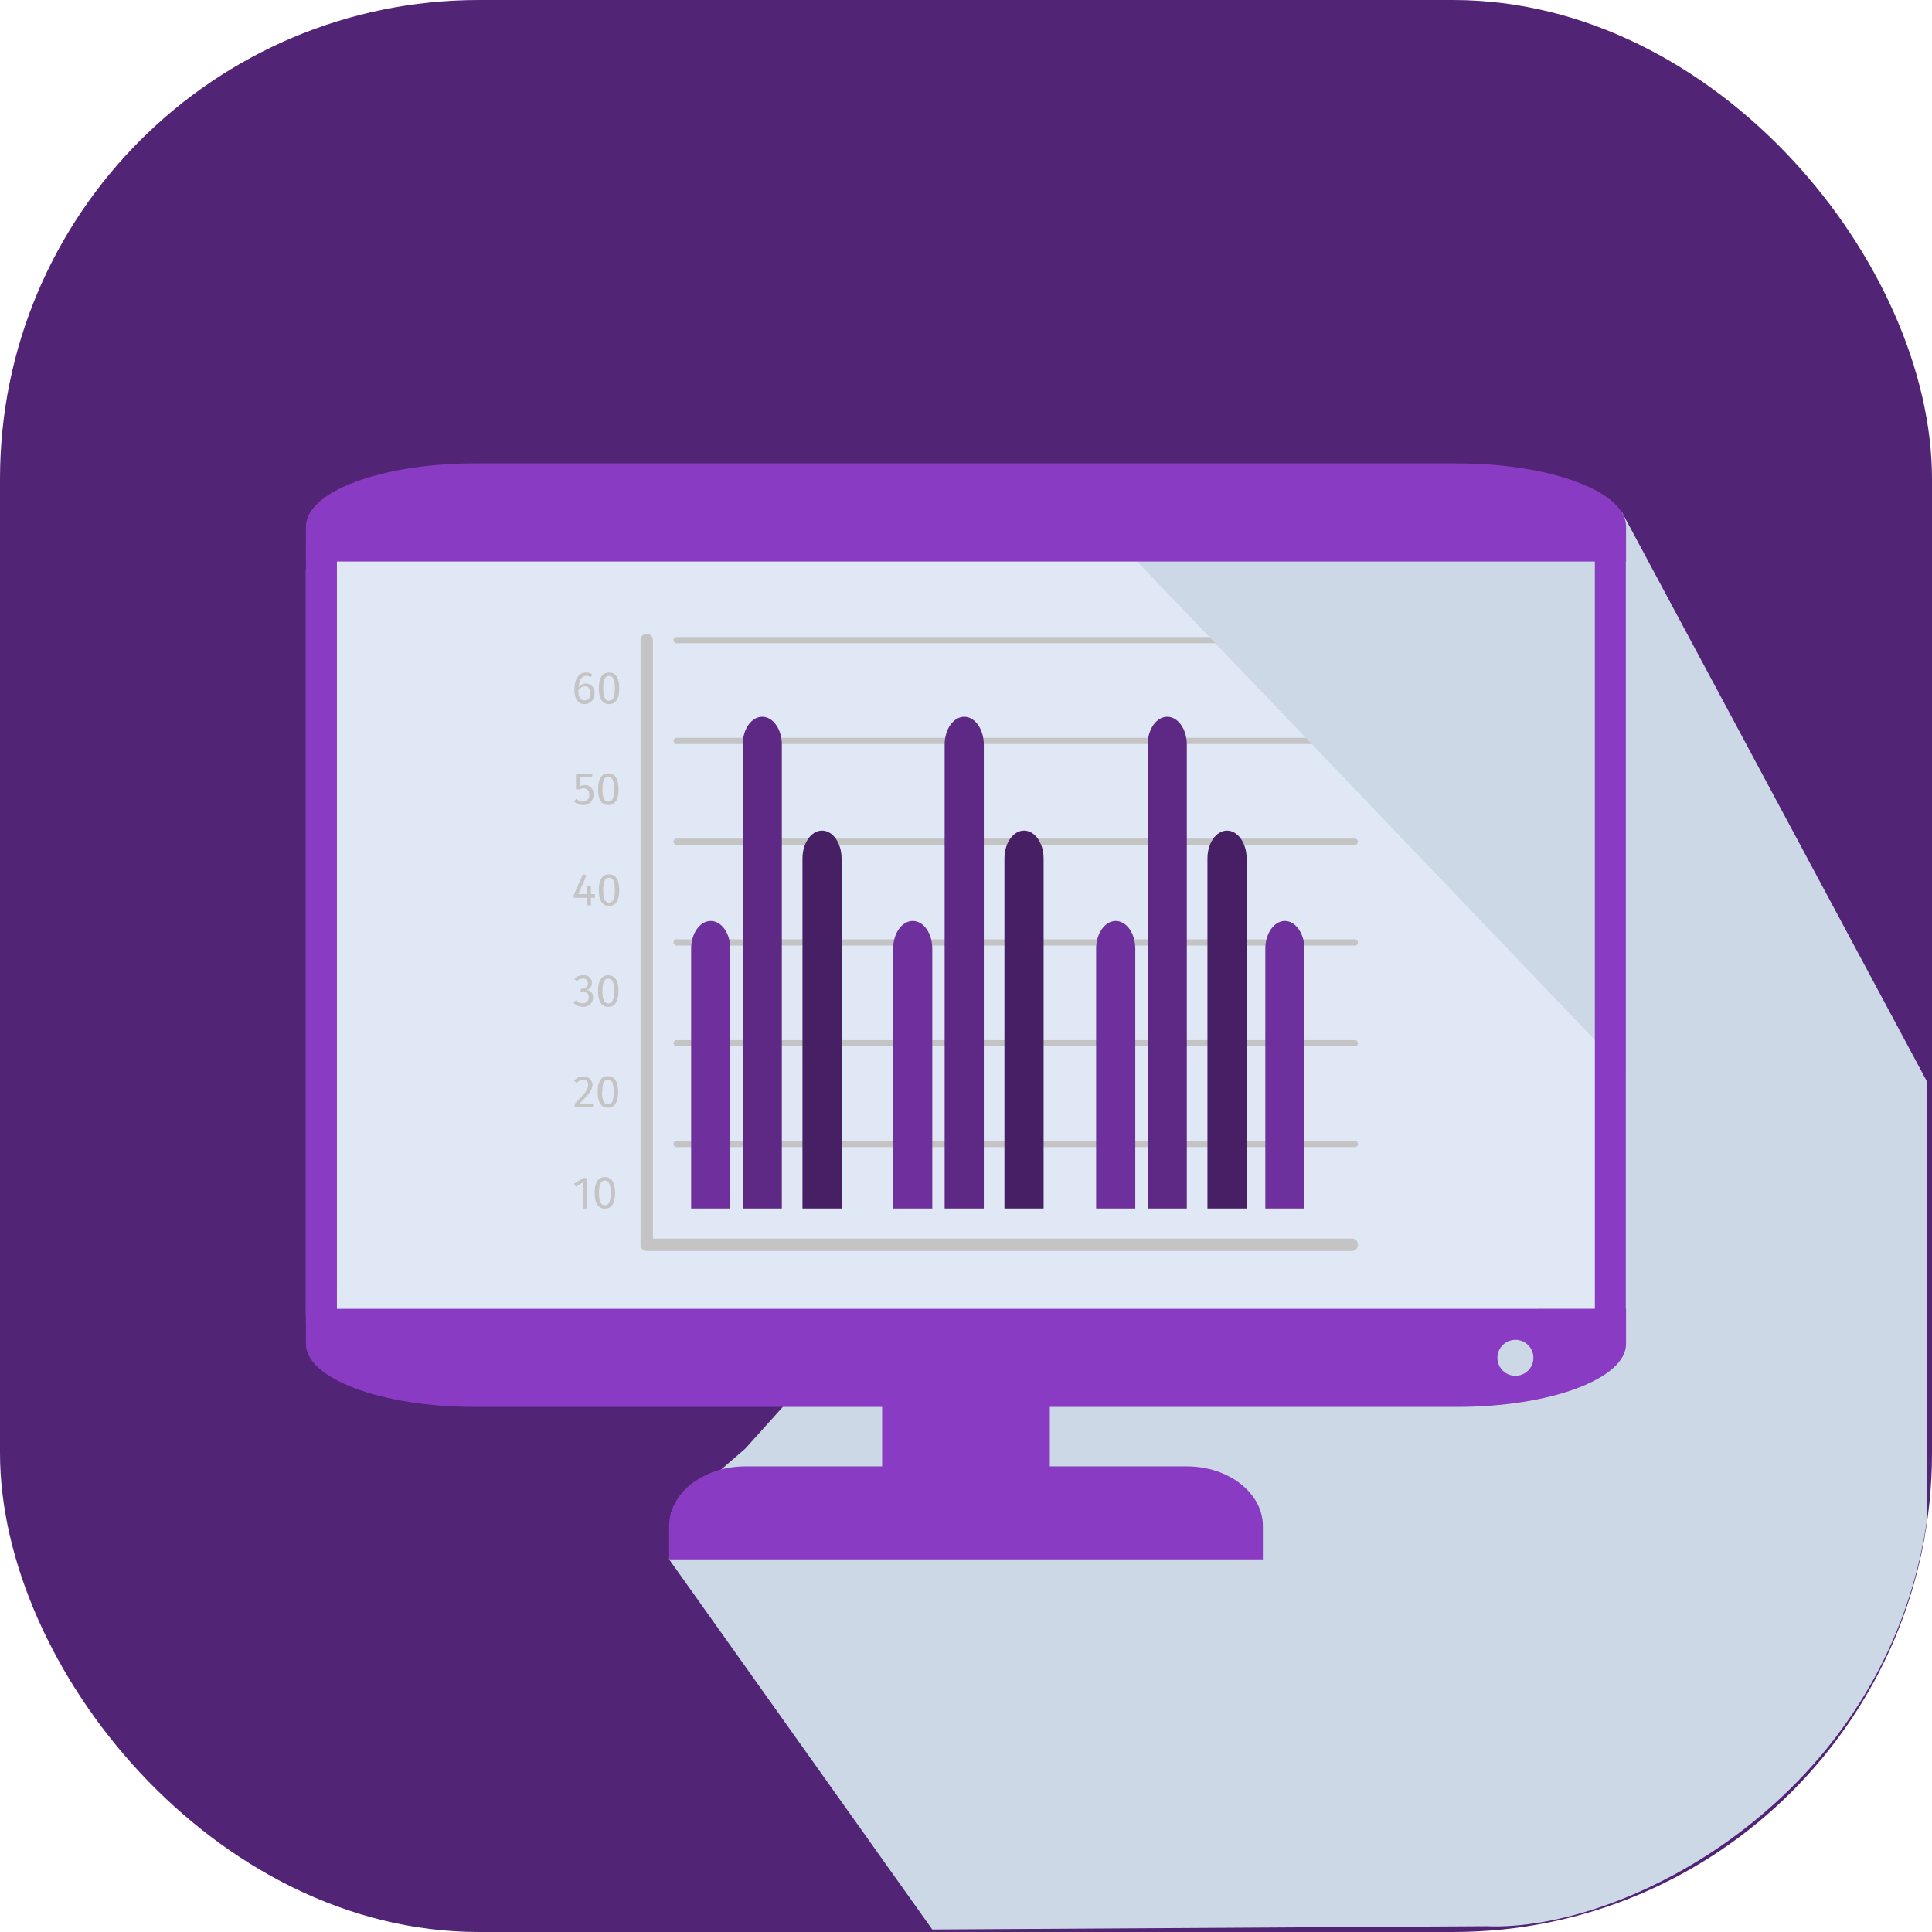 <svg xmlns="http://www.w3.org/2000/svg" viewBox="0 0 278.17 278.17"><defs><style>.cls-1{isolation:isolate;}.cls-2{fill:#522475;}.cls-3,.cls-6{fill:#ccd8e5;}.cls-3{mix-blend-mode:multiply;}.cls-4{fill:#dfe8f4;}.cls-5{fill:#893cc3;}.cls-7{fill:#c4c4c4;}.cls-8{fill:#5d2984;}.cls-9{fill:#471f65;}.cls-10{fill:#6e309c;}</style></defs><g class="cls-1"><g id="Layer_2" data-name="Layer 2"><g id="Capa_1" data-name="Capa 1"><rect class="cls-2" width="278.17" height="278.17" rx="68.96"/><path class="cls-3" d="M277.39,155.61v63.67c-6.05,39.58-43.27,58.89-63.35,58.06l-79.81.47L96.34,224.52l.28-6.69,10.69-9.26,6-6.67,61.61-68.38,16-17.72L202,103.54l31.55-29.76Z"/><path class="cls-4" d="M68.37,69.11H209.81c13.43,0,24.31,5.81,24.31,13V189.29c0,7.17-10.88,13-24.31,13H68.37c-13.44,0-24.32-5.82-24.32-13V82.1C44.05,74.92,54.93,69.11,68.37,69.11Z"/><path class="cls-5" d="M44.05,188.44v5.06c0,5,10.88,9.07,24.32,9.07H209.79c13.43,0,24.33-4.06,24.33-9.07v-5.06Z"/><circle class="cls-6" cx="218.19" cy="195.5" r="2.59"/><rect class="cls-5" x="-9.96" y="132.35" width="112.47" height="4.46" transform="translate(-88.3 180.85) rotate(-90)"/><path class="cls-5" d="M181.83,224.52v-4.79c0-4.75-4.89-8.6-10.94-8.6H107.28c-6,0-10.94,3.85-10.94,8.6v4.79Z"/><rect class="cls-5" x="127.01" y="190.81" width="24.14" height="27.01"/><path class="cls-7" d="M195,165.16H97.36a.45.45,0,0,1,0-.89H195a.45.45,0,1,1,0,.89Z"/><path class="cls-7" d="M195,150.65H97.36a.45.45,0,0,1,0-.89H195a.45.45,0,1,1,0,.89Z"/><path class="cls-7" d="M195,136.14H97.36a.45.45,0,0,1,0-.89H195a.45.45,0,1,1,0,.89Z"/><path class="cls-7" d="M195,121.63H97.36a.45.45,0,0,1,0-.89H195a.45.45,0,1,1,0,.89Z"/><path class="cls-7" d="M195,107.12H97.36a.45.45,0,0,1,0-.89H195a.45.45,0,1,1,0,.89Z"/><path class="cls-7" d="M195,92.61H97.36a.45.45,0,0,1,0-.89H195a.45.45,0,1,1,0,.89Z"/><path class="cls-7" d="M194.72,180.12H93.12a.89.89,0,0,1-.89-.9V92.16a.89.89,0,0,1,1.78,0v86.17H194.72a.9.9,0,0,1,0,1.79Z"/><path class="cls-7" d="M84.53,174h-.61v-3.76l-1,.63-.27-.43,1.36-.84h.54Z"/><path class="cls-7" d="M88.56,171.75c0,1.46-.49,2.27-1.47,2.27s-1.48-.81-1.48-2.27.49-2.27,1.48-2.27S88.56,170.3,88.56,171.75Zm-2.32,0c0,1.3.29,1.79.85,1.79s.84-.49.84-1.79-.3-1.79-.84-1.79S86.24,170.46,86.24,171.75Z"/><path class="cls-7" d="M85.3,156.15c0,.83-.53,1.41-1.88,2.76h2l-.07.5h-2.6v-.48c1.55-1.61,1.93-2,1.93-2.75a.67.67,0,0,0-.72-.73,1.06,1.06,0,0,0-.89.48l-.41-.32A1.62,1.62,0,0,1,84,155,1.21,1.21,0,0,1,85.3,156.15Z"/><path class="cls-7" d="M89,157.22c0,1.46-.49,2.27-1.47,2.27s-1.48-.81-1.48-2.27.49-2.27,1.48-2.27S89,155.77,89,157.22Zm-2.32,0c0,1.29.29,1.79.85,1.79s.84-.5.84-1.79-.3-1.79-.84-1.79S86.72,155.93,86.72,157.22Z"/><path class="cls-7" d="M85.24,141.54a1,1,0,0,1-.85,1,1,1,0,0,1,1,1.07,1.36,1.36,0,0,1-1.5,1.35,1.68,1.68,0,0,1-1.32-.6l.36-.33a1.25,1.25,0,0,0,.94.43.82.82,0,0,0,.89-.86c0-.6-.34-.79-.87-.79h-.33l.07-.46h.22a.74.74,0,0,0,.8-.78.65.65,0,0,0-.73-.67,1.27,1.27,0,0,0-.91.39l-.31-.36a1.76,1.76,0,0,1,1.25-.52A1.16,1.16,0,0,1,85.24,141.54Z"/><path class="cls-7" d="M89.05,142.69c0,1.46-.49,2.28-1.47,2.28s-1.48-.82-1.48-2.28.49-2.27,1.48-2.27S89.05,141.24,89.05,142.69Zm-2.31,0c0,1.3.29,1.8.84,1.8s.84-.5.84-1.8-.3-1.79-.84-1.79S86.74,141.4,86.74,142.69Z"/><path class="cls-7" d="M85.65,129.27h-.57v1.09H84.5v-1.09H82.62v-.43l1.32-3,.51.21-1.2,2.69H84.5l.06-1.18h.52v1.18h.57Z"/><path class="cls-7" d="M89.16,128.16c0,1.46-.49,2.28-1.47,2.28s-1.48-.82-1.48-2.28.49-2.27,1.48-2.27S89.16,126.71,89.16,128.16Zm-2.31,0c0,1.3.28,1.8.84,1.8s.84-.5.84-1.8-.3-1.79-.84-1.79S86.85,126.87,86.85,128.16Z"/><path class="cls-7" d="M85.22,111.9H83.5v1.3a1.5,1.5,0,0,1,.7-.17,1.23,1.23,0,0,1,1.25,1.39,1.43,1.43,0,0,1-1.52,1.49,1.71,1.71,0,0,1-1.3-.56L83,115a1.18,1.18,0,0,0,.93.42.88.88,0,0,0,.9-1c0-.68-.35-.92-.8-.92a1.33,1.33,0,0,0-.62.16h-.48v-2.22H85.3Z"/><path class="cls-7" d="M89.06,113.63c0,1.46-.49,2.28-1.48,2.28s-1.47-.82-1.47-2.28.49-2.27,1.47-2.27S89.06,112.18,89.06,113.63Zm-2.32,0c0,1.3.29,1.8.84,1.8s.85-.5.85-1.8-.3-1.79-.85-1.79S86.74,112.34,86.74,113.63Z"/><path class="cls-7" d="M85.59,99.81a1.43,1.43,0,0,1-1.4,1.57c-1.07,0-1.48-.88-1.48-2.15,0-1.44.63-2.4,1.67-2.4a1.57,1.57,0,0,1,.9.27l-.23.4a1.37,1.37,0,0,0-.68-.19c-.64,0-1,.67-1.05,1.67a1.24,1.24,0,0,1,2.27.83Zm-.61,0c0-.7-.3-1-.71-1a1.16,1.16,0,0,0-1,.61c0,1,.29,1.41.87,1.41S85,100.47,85,99.83Z"/><path class="cls-7" d="M89.16,99.1c0,1.46-.48,2.28-1.47,2.28s-1.47-.82-1.47-2.28.48-2.27,1.47-2.27S89.16,97.65,89.16,99.1Zm-2.31,0c0,1.3.29,1.8.84,1.8s.84-.5.84-1.8-.29-1.79-.84-1.79S86.85,97.81,86.85,99.1Z"/><path class="cls-8" d="M109.75,103.2c-1.56,0-2.82,1.8-2.82,4V174h5.64V107.21C112.57,105,111.31,103.2,109.75,103.2Z"/><path class="cls-9" d="M118.36,119.59c-1.56,0-2.82,1.8-2.82,4V174h5.63V123.6C121.17,121.39,119.91,119.59,118.36,119.59Z"/><path class="cls-10" d="M102.33,132.6c-1.56,0-2.82,1.79-2.82,4V174h5.64V136.6C105.15,134.39,103.89,132.6,102.33,132.6Z"/><path class="cls-8" d="M138.83,103.2c-1.56,0-2.82,1.8-2.82,4V174h5.64V107.21C141.65,105,140.39,103.2,138.83,103.2Z"/><path class="cls-9" d="M147.44,119.59c-1.56,0-2.82,1.8-2.82,4V174h5.64V123.6C150.26,121.39,149,119.59,147.44,119.59Z"/><path class="cls-10" d="M131.41,132.6c-1.55,0-2.82,1.79-2.82,4V174h5.64V136.6C134.23,134.39,133,132.6,131.41,132.6Z"/><path class="cls-8" d="M168.06,103.2c-1.56,0-2.82,1.8-2.82,4V174h5.64V107.21C170.88,105,169.62,103.2,168.06,103.2Z"/><path class="cls-9" d="M176.67,119.59c-1.56,0-2.82,1.8-2.82,4V174h5.64V123.6C179.49,121.39,178.22,119.59,176.67,119.59Z"/><path class="cls-10" d="M160.64,132.6c-1.55,0-2.82,1.79-2.82,4V174h5.64V136.6C163.46,134.39,162.2,132.6,160.64,132.6Z"/><path class="cls-10" d="M185,132.6c-1.56,0-2.82,1.79-2.82,4V174h5.64V136.6C187.8,134.39,186.53,132.6,185,132.6Z"/><path class="cls-3" d="M221.13,69.11H152.5l81.58,85.28V82.11A13,13,0,0,0,221.13,69.11Z"/><path class="cls-5" d="M234.12,80.85V75.79c0-5-10.88-9.07-24.31-9.07H68.38c-13.43,0-24.32,4.06-24.33,9.07v5.06Z"/><rect class="cls-5" x="175.62" y="132.35" width="112.47" height="4.46" transform="translate(97.28 366.43) rotate(-90)"/></g></g></g></svg>